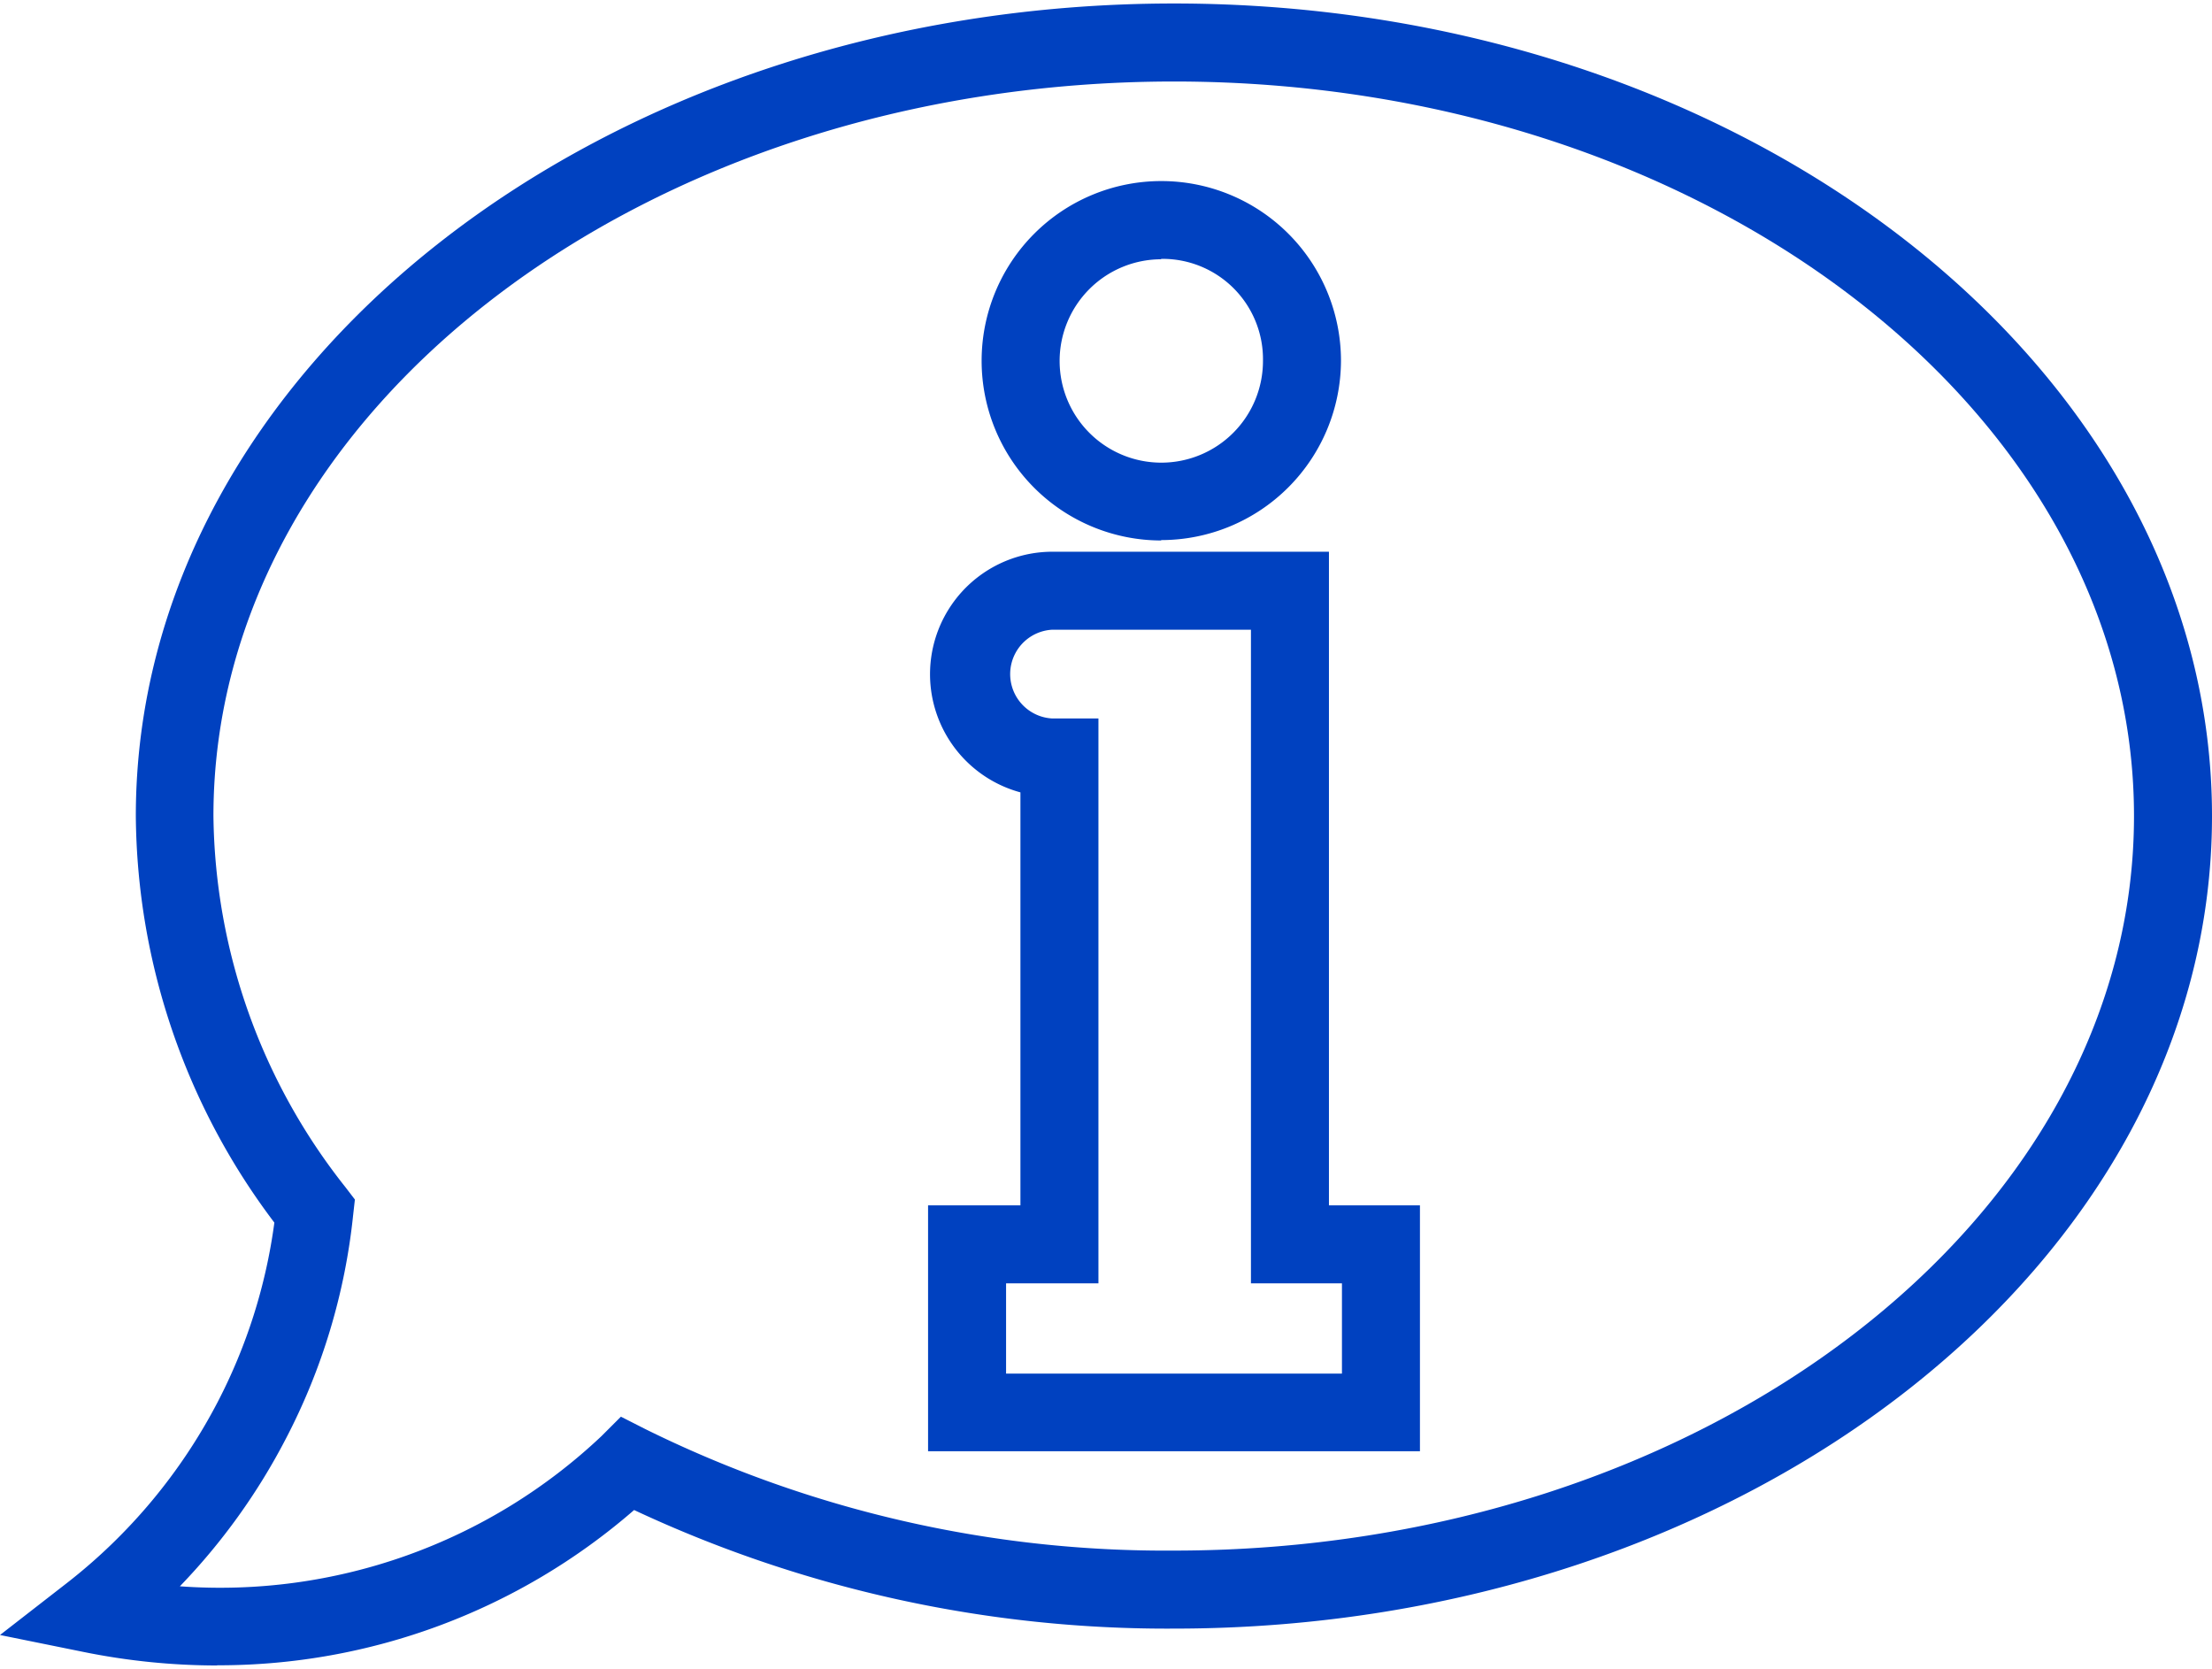 <svg id="Layer_1" data-name="Layer 1" xmlns="http://www.w3.org/2000/svg" viewBox="0 0 114 86"><defs><style>.cls-1{fill:#0041c0;}</style></defs><path class="cls-1" d="M73.18,74.78H47.83V62.11h4.76V40.83a6.31,6.31,0,0,1,1.61-12.4H68.49V62.11h4.69Zm-21.33-4H69.16V66.13H64.47V32.45H54.2a2.29,2.29,0,0,0,0,4.57h2.41V66.13H51.85Zm8-42.93a9.26,9.26,0,1,1,9.26-9.26A9.27,9.27,0,0,1,59.83,27.83Zm0-14.49a5.24,5.24,0,1,0,5.24,5.23A5.17,5.17,0,0,0,59.83,13.34Z"/><path class="cls-1" d="M11.19,85.82a34.7,34.7,0,0,1-6.9-.7L0,84.25l3.45-2.68a28.47,28.47,0,0,0,7.76-9.31A28.13,28.13,0,0,0,14.14,63,35.13,35.13,0,0,1,7,42.05C7,19,31,.18,60.51.18S114,19,114,42.05,90,83.92,60.51,83.92a64.77,64.77,0,0,1-27.83-6.11,32.63,32.63,0,0,1-21.49,8ZM9.27,81.74A28.62,28.62,0,0,0,31,74l1-1,1.26.64A60.48,60.48,0,0,0,60.51,79.9c27.28,0,49.47-17,49.47-37.85S87.79,4.2,60.51,4.2,11,21.18,11,42.05a31.3,31.3,0,0,0,6.8,19.12l.49.64-.09.8a32.06,32.06,0,0,1-3.46,11.51A32.43,32.43,0,0,1,9.27,81.74Z"/></svg>